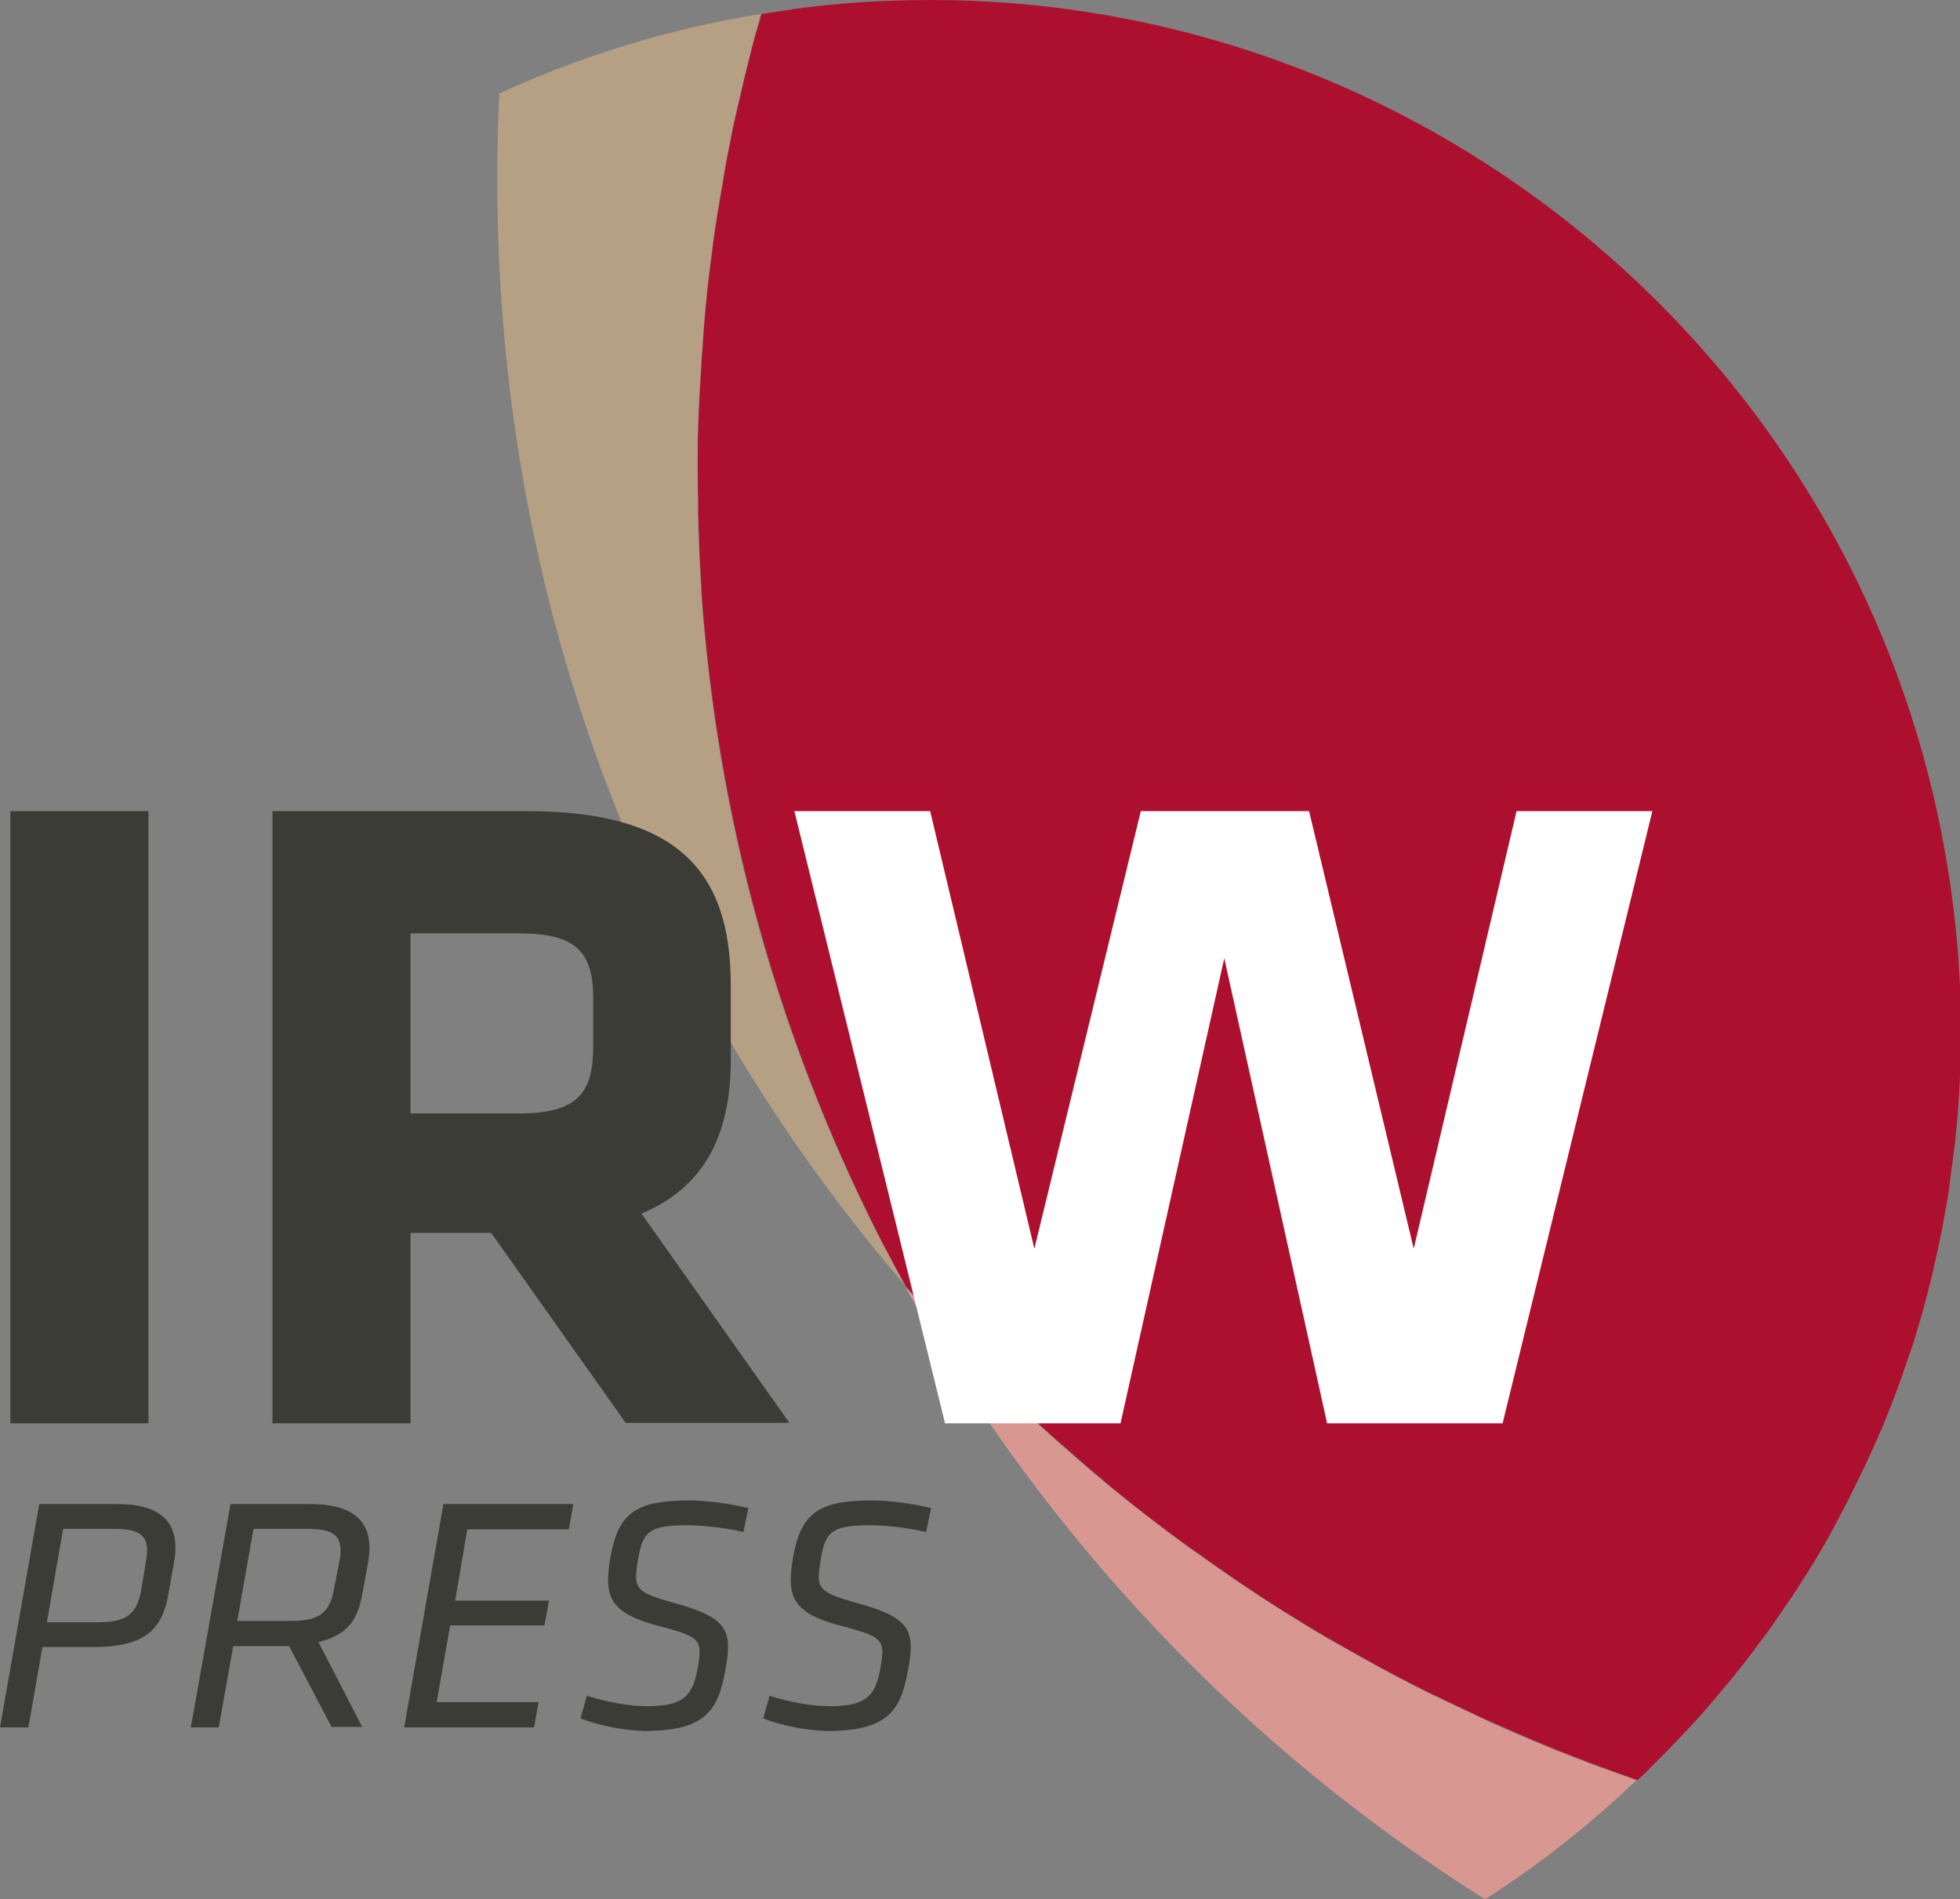 <?xml version="1.0" encoding="UTF-8"?>
<svg xmlns="http://www.w3.org/2000/svg" xmlns:xlink="http://www.w3.org/1999/xlink" version="1.1" id="Ebene_1" x="0px" y="0px" viewBox="0 0 434.5 421" style="enable-background:new 0 0 434.5 421;" xml:space="preserve">
<rect x="0" y="0" width="434.5" height="421" fill="#808080" stroke="none"/>
<style type="text/css">
	.st0{fill:#B5A084;}
	.st1{fill:#D99791;}
	.st2{fill:#AD102F;}
	.st3{fill:#3C3C37;}
	.st4{fill:#FFFFFF;}
</style>
<path class="st0" d="M112.1,77.9c7.8,79.6,40.1,150.8,88.6,207.1c-0.1-0.1-0.1-0.3-0.2-0.4c-1.4-2.5-2.7-4.9-4-7.4  c-0.1-0.1-0.1-0.2-0.2-0.3c-21.3-41-35.3-86.6-40-135.3c-0.3-3.1-0.6-6.3-0.8-9.4c-0.1-0.7-0.1-1.5-0.1-2.2  c-0.2-2.4-0.3-4.8-0.4-7.1c0-0.9-0.1-1.8-0.1-2.7c-0.1-2.2-0.2-4.4-0.2-6.6c0-1,0-1.9,0-2.9c0-2.1-0.1-4.3-0.1-6.4c0-1,0-2,0-3  c0-2.1,0-4.2,0.1-6.2c0-1,0.1-2,0.1-3c0.1-2,0.1-4.1,0.3-6.1c0.1-1,0.1-2.1,0.2-3.1c0.1-2,0.2-4,0.4-6c0.1-1,0.2-2.1,0.2-3.1  c0.2-2,0.3-4,0.5-6c0.1-1,0.2-2.1,0.3-3.1c0.2-2,0.4-3.9,0.7-5.9c0.1-1,0.3-2.1,0.4-3.1c0.3-2,0.5-3.9,0.8-5.9  c0.2-1,0.3-2.1,0.5-3.1c0.3-1.9,0.6-3.9,1-5.8c0.2-1,0.4-2.1,0.5-3.1c0.4-1.9,0.7-3.9,1.1-5.8c0.2-1,0.4-2,0.6-3.1  c0.4-1.9,0.8-3.8,1.3-5.8c0.2-1,0.4-2,0.7-3c0.5-2,0.9-3.9,1.4-5.8c0.2-0.9,0.5-1.9,0.7-2.8c0.6-2.3,1.2-4.5,1.8-6.8  c0.2-0.5,0.3-1.1,0.4-1.6c-20.4,3.3-39.8,9.3-57.9,17.6C109.8,39.5,110.2,58.6,112.1,77.9"></path>
<path class="st1" d="M352.7,391c-1-0.4-2.1-0.8-3.1-1.2c-2.8-1.1-5.7-2.2-8.5-3.4c-0.6-0.3-1.3-0.5-1.9-0.8  c-3.4-1.4-6.9-2.9-10.3-4.5c-0.7-0.3-1.4-0.7-2.1-1c-2.8-1.3-5.6-2.7-8.4-4c-0.8-0.4-1.5-0.7-2.3-1.1c-6.8-3.4-13.6-7.1-20.2-10.9  c-0.5-0.3-1.1-0.6-1.6-0.9c-3-1.8-6-3.6-8.9-5.4c-0.3-0.2-0.7-0.4-1-0.6c-6.6-4.2-13.1-8.6-19.5-13.2c-0.4-0.3-0.9-0.6-1.3-0.9  c-6.3-4.6-12.5-9.4-18.6-14.4c-0.3-0.3-0.6-0.5-0.9-0.8c-2.7-2.2-5.3-4.5-7.9-6.8c-0.5-0.4-0.9-0.8-1.4-1.2  c-5.6-5-11.1-10.3-16.5-15.6c-0.7-0.7-1.4-1.4-2-2.1c-2-2-4-4.1-5.9-6.2c-0.7-0.7-1.4-1.5-2.1-2.2c-2.4-2.6-4.7-5.2-7-7.9  c-0.2-0.2-0.4-0.4-0.6-0.6C231.6,340.9,276,387.5,329.2,421c12.1-7.7,23.3-16.6,33.6-26.4c-0.5-0.2-0.9-0.3-1.4-0.5  C358.6,393.1,355.6,392.1,352.7,391"></path>
<path class="st2" d="M166.5,11.5c-0.2,0.9-0.5,1.9-0.7,2.8c-0.5,1.9-1,3.9-1.4,5.8c-0.2,1-0.4,2-0.7,3c-0.4,1.9-0.9,3.8-1.3,5.8  c-0.2,1-0.4,2-0.6,3.1c-0.4,1.9-0.8,3.8-1.1,5.8c-0.2,1-0.4,2.1-0.5,3.1c-0.3,1.9-0.7,3.9-1,5.8c-0.2,1-0.3,2.1-0.5,3.1  c-0.3,1.9-0.6,3.9-0.8,5.9c-0.1,1-0.3,2.1-0.4,3.1c-0.2,2-0.5,3.9-0.7,5.9c-0.1,1-0.2,2.1-0.3,3.1c-0.2,2-0.4,4-0.5,6  c-0.1,1-0.2,2.1-0.2,3.1c-0.2,2-0.3,4-0.4,6c-0.1,1-0.1,2.1-0.2,3.1c-0.1,2-0.2,4.1-0.3,6.1c0,1-0.1,2-0.1,3  c-0.1,2.1-0.1,4.2-0.1,6.2c0,1,0,2,0,3c0,2.1,0,4.2,0.1,6.4c0,1,0,1.9,0,2.9c0.1,2.2,0.1,4.4,0.2,6.6c0,0.9,0.1,1.8,0.1,2.7  c0.1,2.4,0.3,4.8,0.4,7.1c0,0.7,0.1,1.5,0.1,2.2c0.2,3.1,0.5,6.2,0.8,9.4c4.8,48.7,18.8,94.4,40,135.4c0,0.1,0.1,0.2,0.2,0.3  c1.3,2.5,2.6,5,4,7.4c0.1,0.1,0.2,0.3,0.2,0.4c0.2,0.2,0.4,0.5,0.6,0.7c2.3,2.7,4.6,5.3,7,7.9c0.7,0.7,1.4,1.5,2.1,2.2  c2,2.1,3.9,4.2,5.9,6.2c0.7,0.7,1.4,1.4,2,2.1c5.3,5.4,10.8,10.6,16.5,15.6c0.5,0.4,0.9,0.8,1.4,1.2c2.6,2.3,5.2,4.6,7.9,6.8  c0.3,0.3,0.6,0.5,0.9,0.8c6,5,12.2,9.8,18.6,14.4c0.4,0.3,0.9,0.6,1.3,0.9c6.4,4.6,12.8,9,19.5,13.2c0.3,0.2,0.7,0.4,1,0.6  c3,1.9,5.9,3.7,8.9,5.4c0.5,0.3,1.1,0.6,1.6,0.9c6.6,3.8,13.3,7.5,20.2,10.9c0.8,0.4,1.5,0.8,2.3,1.1c2.8,1.4,5.6,2.7,8.4,4  c0.7,0.3,1.4,0.7,2.1,1c3.4,1.5,6.8,3,10.3,4.5c0.6,0.3,1.3,0.5,1.9,0.8c2.8,1.2,5.6,2.3,8.5,3.4c1,0.4,2.1,0.8,3.1,1.2  c2.9,1.1,5.8,2.1,8.8,3.2c0.5,0.2,0.9,0.3,1.4,0.5c1.1-1,2.2-2,3.2-3.1c1.2-1.2,2.4-2.4,3.6-3.6c1.3-1.4,2.6-2.7,3.9-4.1  c0.9-1,1.8-1.9,2.7-2.9c1.7-1.9,3.3-3.8,4.9-5.7c0.9-1.1,1.8-2.1,2.7-3.2c1.6-2,3.1-3.9,4.6-5.9c0.8-1.1,1.6-2.2,2.4-3.2  c1.1-1.5,2.2-3,3.2-4.5c1-1.5,2-2.9,3-4.4c1.1-1.7,2.2-3.4,3.3-5.1c0.7-1.1,1.4-2.3,2.1-3.4c1.3-2.2,2.6-4.4,3.8-6.7  c0.6-1.1,1.2-2.3,1.8-3.4c1.1-2,2.1-4.1,3.1-6.1c0.6-1.3,1.3-2.6,1.9-3.9c0.9-1.9,1.8-3.8,2.6-5.7c0.5-1,0.9-2.1,1.4-3.1  c1-2.5,2-5,3-7.6c0.4-1.1,0.8-2.2,1.2-3.3c0.9-2.6,1.8-5.2,2.7-7.8c0.3-1,0.6-2,0.9-3c0.7-2.3,1.4-4.7,2-7.1c0.3-1,0.5-2,0.8-3.1  c0.7-2.6,1.2-5.2,1.8-7.8c0.2-1,0.4-1.9,0.6-2.9c0.6-2.9,1.1-5.8,1.6-8.7c0.2-1,0.3-1.9,0.4-2.9c0.4-3,0.8-6,1.2-9.1  c0.1-0.7,0.1-1.4,0.2-2.1c0.3-2.8,0.5-5.6,0.7-8.5c0-0.7,0.1-1.4,0.1-2.1c0.2-3.2,0.2-6.4,0.3-9.6c0-0.8,0-1.6,0-2.4  c0-3.2-0.1-6.5-0.2-9.8c0-0.7-0.1-1.3-0.1-2c-0.2-3.5-0.4-7-0.8-10.5C421.8,88.5,322.8,0.4,207,0c-7.7,0-15.5,0.3-23.4,1.1  c-3.2,0.3-6.4,0.7-9.5,1.2c-1.3,0.2-2.7,0.4-4,0.6c-0.4,0.1-0.9,0.2-1.3,0.2c-0.1,0.5-0.3,1.1-0.4,1.6C167.7,7,167,9.2,166.5,11.5"></path>
<rect x="2.3" y="179.8" class="st3" width="30.6" height="135.7"></rect>
<path class="st3" d="M108.9,273.3H91v42.2H60.4V179.8h56.4c33,0,45.2,13,45.2,38.5V235c0,16.9-6.1,28.3-19.8,34l32.8,46.4h-36.3  L108.9,273.3z M131.5,221.2c0-10.2-3.9-14.3-16.3-14.3H91v39.9h24.2c13,0,16.3-4.7,16.3-14.9V221.2z"></path>
<polygon class="st4" points="333.1,315.5 294.2,315.5 271.4,212.4 248.4,315.5 209.5,315.5 176.1,179.8 206.2,179.8 229.3,276.8   252.9,179.8 290.2,179.8 313.4,276.8 336.2,179.8 366.3,179.8 "></polygon>
<path class="st3" d="M9.4,365.1l-3.1,17.8H0l8.7-49.5h17.4c9,0,12.8,3.6,12.8,9.7c0,1-0.1,1.9-0.3,3.1l-1.2,6.8  c-1.3,7.9-4.9,12.1-16.7,12.1H9.4z M32.4,345.8c0.1-0.8,0.2-1.5,0.2-2.2c0-3.4-2.1-4.7-7.1-4.7H14l-3.6,20.7h11.5  c6.4,0,8.5-2.1,9.4-7.1L32.4,345.8z"></path>
<path class="st3" d="M64.1,364.9H51.7l-3.2,18h-6.2l8.8-49.5h17.7c9.3,0,13.1,3.7,13.1,9.7c0,0.8-0.1,1.9-0.2,2.7l-1.3,7.1  c-1,5.9-3,9.4-9.8,11.1l9.7,18.8h-6.8L64.1,364.9z M75.3,345.8c0.2-0.8,0.2-1.5,0.2-2.1c0-3.6-2.2-4.8-7.3-4.8h-12l-3.6,20.4h12  c6.1,0,8.5-1.8,9.4-6.9L75.3,345.8z"></path>
<polygon class="st3" points="98.3,333.4 127.1,333.4 126.1,339 103.6,339 100.9,354.8 121.7,354.8 120.7,360.3 99.8,360.3   96.8,377.3 119.4,377.3 118.4,382.9 89.6,382.9 "></polygon>
<path class="st3" d="M128.7,380.9l1.4-5c4.6,1.4,9.1,2.3,13.4,2.3c7.9,0,10-2.2,11.1-8.1c0.3-1.6,0.5-2.9,0.5-3.9  c0-3.1-1.9-3.9-9.1-5.8c-8.6-2.2-11.2-5-11.2-10.2c0-1.5,0.2-3.1,0.5-5c1.8-10,5.8-12.6,17.6-12.6c3.7,0,9.1,0.7,13,1.7l-1.1,5.3  c-4.2-1-9.2-1.5-12.3-1.5c-8.4,0-10,1.3-11,7.3c-0.3,1.7-0.5,3.2-0.5,4.1c0,3.1,1.9,4,8.7,5.9c9.1,2.5,11.7,4.8,11.7,9.7  c0,1.3-0.2,3.1-0.6,5.1c-1.6,9-4.5,13.5-17.9,13.5C138.7,383.6,132.9,382.6,128.7,380.9"></path>
<path class="st3" d="M169.2,380.9l1.4-5c4.6,1.4,9.1,2.3,13.4,2.3c7.9,0,10-2.2,11.1-8.1c0.3-1.6,0.5-2.9,0.5-3.9  c0-3.1-1.9-3.9-9.1-5.8c-8.6-2.2-11.2-5-11.2-10.2c0-1.5,0.2-3.1,0.5-5c1.8-10,5.8-12.6,17.6-12.6c3.7,0,9.1,0.7,13,1.7l-1.1,5.3  c-4.2-1-9.2-1.5-12.3-1.5c-8.4,0-10,1.3-11,7.3c-0.3,1.7-0.5,3.2-0.5,4.1c0,3.1,1.9,4,8.7,5.9c9.1,2.5,11.7,4.8,11.7,9.7  c0,1.3-0.2,3.1-0.6,5.1c-1.6,9-4.5,13.5-17.9,13.5C179.1,383.6,173.3,382.6,169.2,380.9"></path>
</svg>
